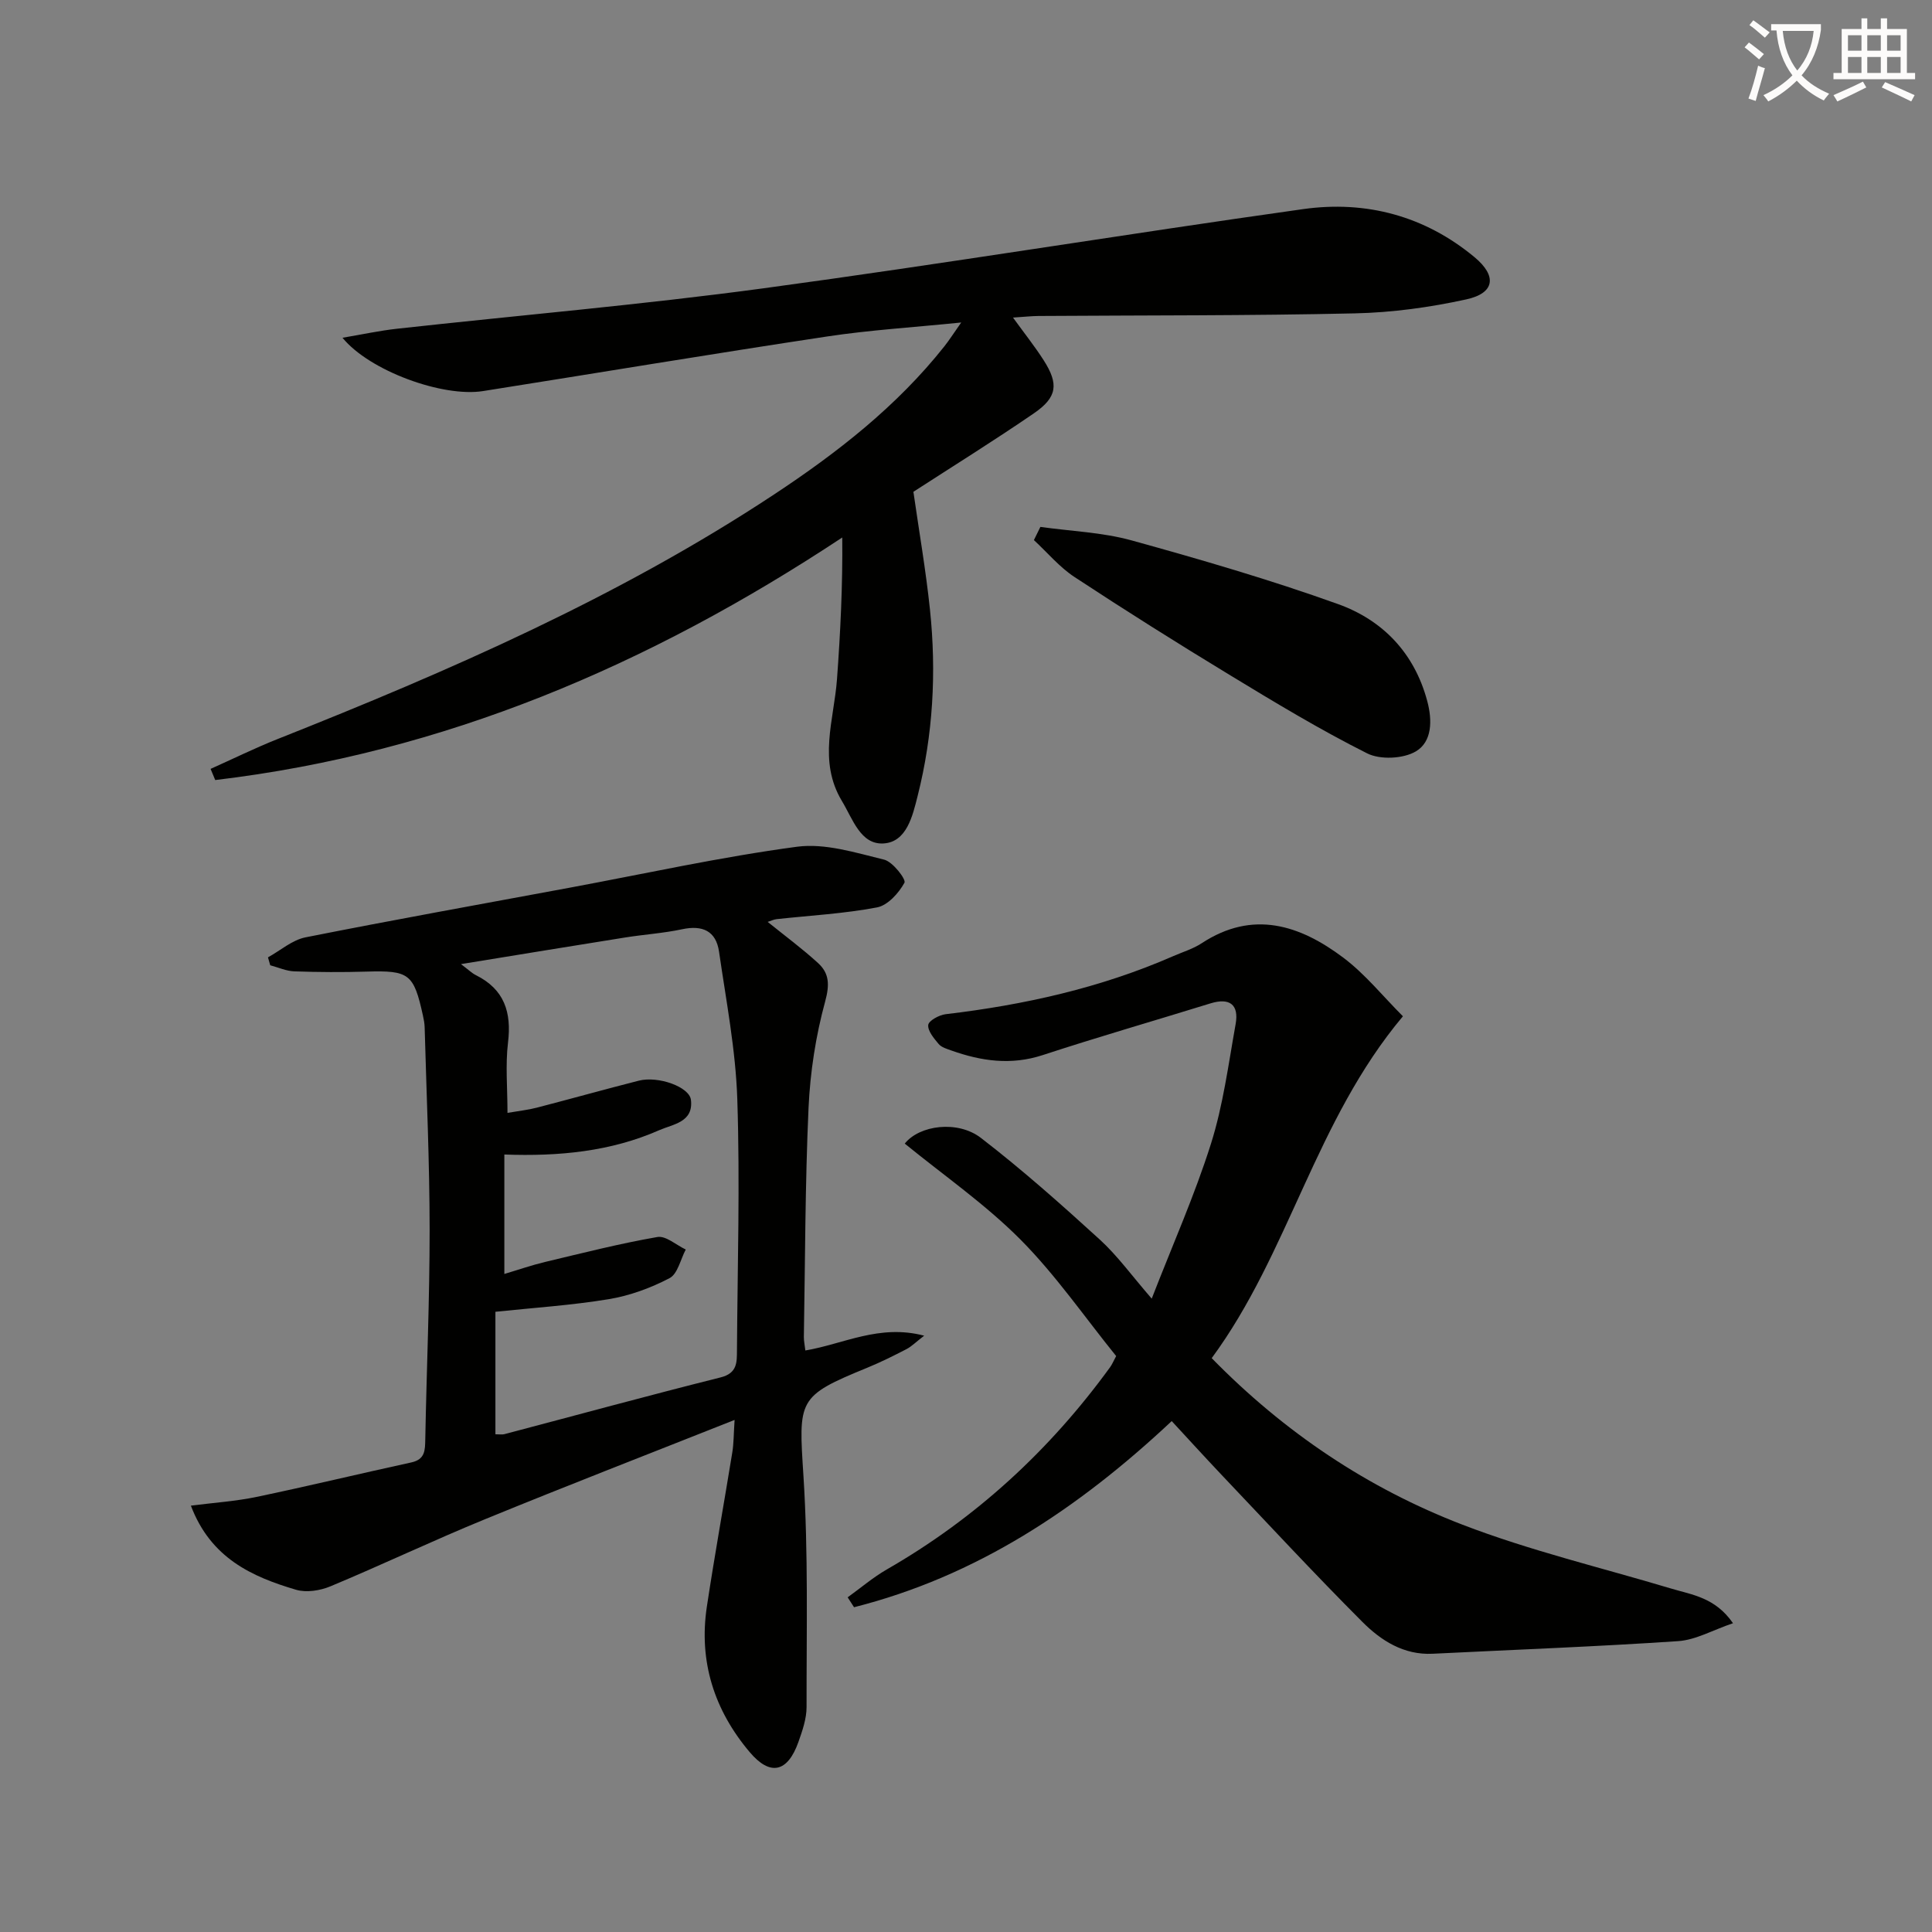 <svg enable-background="new 0 0 400 400" viewBox="0 0 400 400" xmlns="http://www.w3.org/2000/svg"><rect x="0" y="0" width="400" height="400" fill="#808080" stroke="none"/><path d="m362.1 8.8c1.1.8 2.1 1.6 3.1 2.4l-1 1.1c-1.3-1.1-2.3-2-3-2.5zm1.9 4.8c.5.2.9.4 1.4.5-.6 2.3-1.3 4.5-1.9 6.8l-1.5-.5c.8-2.1 1.4-4.3 2-6.8zm-1-9.4c1.3.9 2.4 1.8 3.4 2.5l-1 1.1c-1.4-1.2-2.4-2.1-3.2-2.6zm3.7 2.2v-1.4h10.3v1.2c-.5 3.6-1.8 6.8-4 9.4 1.5 1.6 3.4 2.8 5.7 3.8-.3.4-.7.8-1.1 1.4-2.3-1.1-4.1-2.5-5.6-4.1-1.6 1.6-3.6 3.1-5.9 4.3-.3-.5-.7-.9-1-1.3 2.4-1.1 4.4-2.5 6-4.1-1.9-2.5-3-5.6-3.3-9.3h-1.1zm8.8 0h-6.4c.3 3.3 1.3 6 3 8.2 2-2.3 3.1-5.1 3.4-8.2z" fill="#fcfbfa"/><path d="m385.3 3.8h1.3v2.2h2.8v-2.2h1.3v2.2h4.1v9.1h1.7v1.3h-16.9v-1.3h1.7v-9.1h4.1v-2.2zm.4 13.1.7 1.2c-1.8.9-3.8 1.9-6 2.9-.2-.4-.5-.8-.8-1.3 2.3-1 4.3-1.9 6.1-2.8zm-3.1-6.4h2.8v-3.2h-2.8zm0 4.6h2.8v-3.3h-2.8zm4-4.6h2.8v-3.2h-2.8zm0 4.6h2.8v-3.3h-2.8zm3.7 1.9c2.1.9 4.1 1.8 6.1 2.7l-.7 1.3c-2.2-1.1-4.2-2-6.1-2.9zm3.2-9.7h-2.8v3.2h2.8zm-2.8 7.8h2.8v-3.3h-2.8z" fill="#fcfbfa"/><g fill="#010100"><path d="m152.09 293.98c-17.8 7.06-34.82 13.65-51.7 20.57-10.75 4.4-21.25 9.41-31.97 13.88-2.13.89-4.97 1.34-7.1.72-9.2-2.71-17.7-6.58-21.8-17.42 4.92-.63 9.33-.92 13.6-1.81 10.71-2.24 21.35-4.81 32.04-7.14 2.89-.63 2.84-2.55 2.89-4.84.27-14.48.91-28.95.9-43.43-.01-13.93-.65-27.87-1.03-41.8-.02-.83-.18-1.66-.36-2.47-1.9-8.66-2.87-9.34-11.65-9.08-4.99.15-9.99.12-14.98-.05-1.67-.06-3.32-.82-4.98-1.26-.16-.55-.32-1.1-.47-1.64 2.58-1.42 5.01-3.59 7.76-4.14 18.21-3.62 36.49-6.9 54.75-10.29 15.65-2.91 31.24-6.36 47-8.47 5.82-.78 12.14 1.23 18.06 2.67 1.8.44 4.59 4.1 4.21 4.78-1.19 2.15-3.46 4.69-5.69 5.11-6.84 1.3-13.85 1.67-20.79 2.43-.61.07-1.2.37-1.84.57 3.62 2.92 7.18 5.55 10.43 8.52 2.34 2.14 2.41 4.5 1.47 7.96-1.95 7.13-3.1 14.62-3.44 22.02-.71 15.79-.7 31.62-.97 47.44-.01.81.18 1.62.31 2.79 7.89-1.32 15.32-5.51 24.6-3.06-1.73 1.33-2.6 2.23-3.66 2.78-2.65 1.37-5.33 2.71-8.09 3.84-14.52 5.95-14.26 6.54-13.24 22.48 1.01 15.88.62 31.86.64 47.8 0 2.4-.86 4.88-1.68 7.2-2.24 6.32-5.85 7.15-10.1 2.11-7.34-8.69-10.58-18.78-8.86-30.13 1.61-10.67 3.54-21.29 5.27-31.95.29-1.79.27-3.63.47-6.69zm-47.67-54.95v24.73c3.02-.9 5.68-1.83 8.41-2.48 7.73-1.84 15.45-3.81 23.27-5.17 1.76-.31 3.91 1.67 5.88 2.59-1.09 2.04-1.67 5.05-3.36 5.93-3.9 2.04-8.24 3.63-12.58 4.35-7.78 1.28-15.69 1.79-23.47 2.61v25.36c.88 0 1.39.1 1.85-.02 14.92-3.93 29.8-8 44.76-11.75 3.49-.87 3.38-3.13 3.4-5.6.11-17.32.64-34.66.07-51.97-.33-10.22-2.31-20.4-3.78-30.57-.62-4.3-3.42-5.55-7.64-4.65-3.89.83-7.89 1.08-11.82 1.71-11.04 1.76-22.06 3.57-33.97 5.51 1.55 1.16 2.25 1.87 3.08 2.28 5.89 2.93 7.42 7.67 6.66 13.95-.56 4.64-.11 9.41-.11 14.57 2.49-.43 4.3-.62 6.03-1.07 7.06-1.83 14.09-3.8 21.16-5.6 4.02-1.02 10.46 1.28 10.79 3.97.56 4.64-3.7 5.03-6.51 6.26-10.09 4.45-20.81 5.47-32.12 5.06z"/><path d="m43.6 159.19c4.63-2.07 9.19-4.32 13.9-6.19 35.6-14.12 70.63-29.41 102.72-50.6 13.1-8.65 25.44-18.26 35.29-30.68.99-1.25 1.85-2.6 3.5-4.95-10.04 1.02-18.94 1.56-27.73 2.89-23.79 3.59-47.52 7.55-71.28 11.31-8.36 1.32-23.52-4.2-29.09-11.04 4.09-.69 7.67-1.47 11.29-1.87 25.27-2.79 50.61-4.96 75.8-8.36 37.33-5.05 74.52-11.17 111.83-16.41 13-1.82 25.16 1.4 35.46 9.96 4.69 3.9 4.19 7.44-1.69 8.73-7.56 1.66-15.37 2.73-23.1 2.9-21.82.49-43.66.39-65.48.54-1.45.01-2.9.18-5.29.33 2.42 3.34 4.53 5.99 6.34 8.82 3.17 4.95 2.83 7.68-2.01 11-8.22 5.64-16.7 10.91-24.95 16.25 1.16 8.09 2.57 16.21 3.43 24.39 1.36 12.99.65 25.93-2.56 38.61-1.03 4.07-2.25 9.57-7.12 9.81-4.7.23-6.3-5.06-8.54-8.77-5-8.31-1.66-16.77-1.03-25.23.71-9.71 1.19-19.43 1.09-29.35-40.07 26.5-82.58 44.61-129.82 50.22-.32-.78-.64-1.55-.96-2.31z"/><path d="m242.59 294.22c-19.42 18.21-40.5 32.15-65.77 38.54-.44-.68-.88-1.36-1.32-2.05 2.69-1.94 5.24-4.12 8.1-5.77 18.47-10.62 33.76-24.7 46.25-41.9.38-.52.62-1.13 1.24-2.28-6.5-8.03-12.49-16.75-19.82-24.13-7.28-7.32-15.91-13.3-23.95-19.86 3.02-3.81 10.94-4.9 15.78-1.17 8.54 6.58 16.63 13.77 24.6 21.04 3.65 3.33 6.59 7.43 10.75 12.23 4.33-11.16 8.9-21.41 12.26-32.05 2.53-8 3.62-16.47 5.11-24.77.73-4.06-1.22-5.55-5.24-4.3-11.57 3.58-23.2 6.93-34.71 10.7-6.54 2.14-12.71 1.25-18.91-.96-.93-.33-2.04-.65-2.62-1.34-.98-1.17-2.28-2.7-2.16-3.94.09-.88 2.25-2.07 3.6-2.23 16.25-1.92 32.07-5.44 47.12-12.02 1.98-.87 4.11-1.5 5.89-2.67 10.61-6.96 20.33-3.77 29.31 2.97 4.55 3.42 8.22 8.01 12.36 12.15-18.15 21.61-23.57 49.03-39.59 70.78 15.06 15.39 32.33 26.94 51.89 34.47 14.03 5.4 28.79 8.9 43.22 13.23 4.36 1.31 9.12 1.83 12.82 7.18-4.17 1.41-7.71 3.47-11.37 3.71-16.92 1.14-33.87 1.77-50.8 2.61-6 .3-10.71-2.73-14.57-6.6-9.98-10-19.59-20.37-29.32-30.62-3.32-3.51-6.56-7.07-10.15-10.95z"/><path d="m215.4 109.09c6.3.89 12.78 1.11 18.87 2.79 14.36 3.97 28.71 8.15 42.73 13.18 9.26 3.32 15.83 10.11 18.5 20.1 1.08 4.04.99 8.41-2.35 10.4-2.61 1.55-7.39 1.78-10.11.41-9.78-4.91-19.19-10.6-28.55-16.29-10.79-6.55-21.48-13.28-32.02-20.21-3.13-2.06-5.62-5.07-8.41-7.65.43-.91.89-1.82 1.34-2.73z"/></g></svg>
